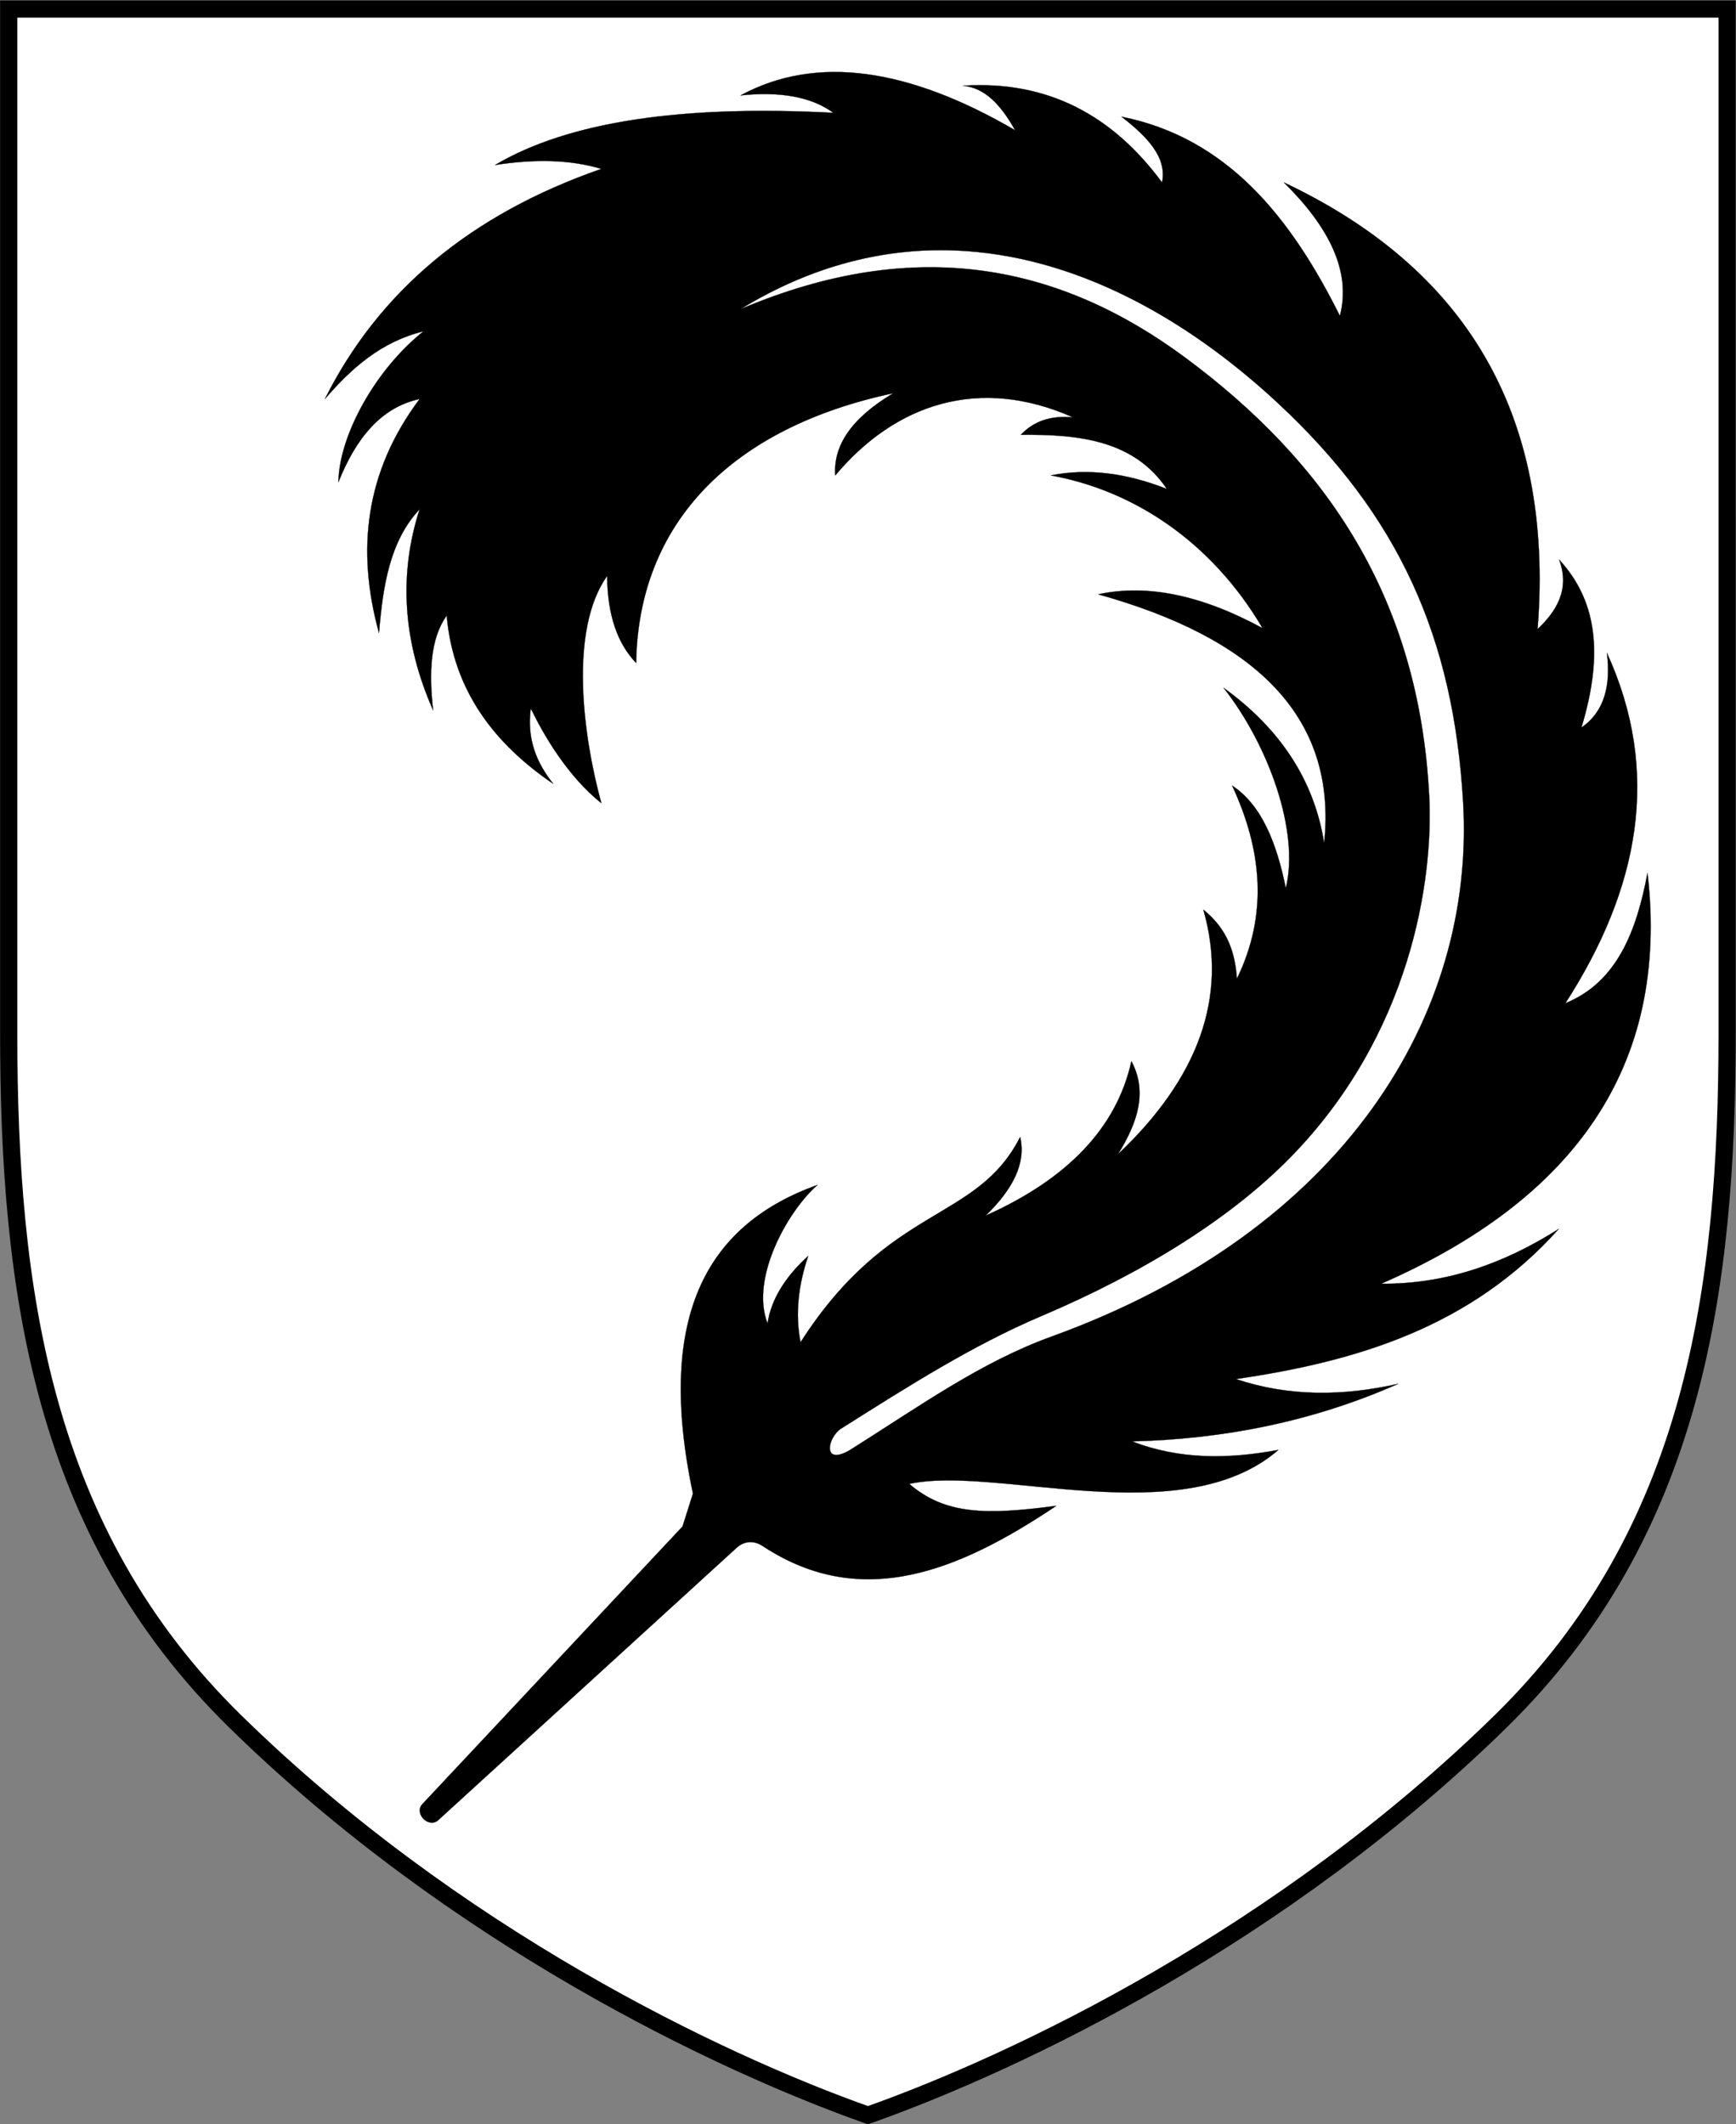 <?xml version="1.0" encoding="UTF-8" standalone="no"?>
<svg version="1.1" xmlns="http://www.w3.org/2000/svg" xmlns:xlink="http://www.w3.org/1999/xlink" xmlns:inkscape="http://www.inkscape.org/namespaces/inkscape" width="1009.28" height="1234.56">
	<rect width="100%" height="100%" fill="#808080" stroke="none"/>
	<g id="dp_dp001" transform="matrix(1,0,0,1,100.689,71.829)">
		<path id="dp_path002" fill="white" fill-rule="evenodd" stroke="black" stroke-width="1.333" d="M -95.628,-66.588 C -95.628,131.819 -95.637,330.172 -95.629,528.561 C -95.624,677.821 -76.315,818.552 35.908,928.568 C 163.101,1053.26 316.145,1126.54 403.912,1157.61 C 491.656,1126.54 644.699,1053.26 771.893,928.568 C 884.116,818.552 903.424,677.821 903.431,528.561 C 903.437,330.172 903.428,131.819 903.428,-66.588 C 736.919,-66.588 70.881,-66.588 -95.628,-66.588 Z "/>
		<path id="dp_path003" fill="black" fill-rule="evenodd" stroke="black" stroke-width="0.133" stroke-linejoin="round" d="M 302.176,796.293 C 279.647,689.801 312.857,639.049 374.641,616.871 C 357.533,631.736 335.275,670.935 345.543,697.443 C 347.585,683.76 355.445,670.672 369.197,658.157 C 363.552,674.885 361.459,691.611 364.736,708.339 C 416.589,627.496 466.933,639.071 492.416,589.021 C 495.981,604.261 488.105,619.501 472.343,634.741 C 519.608,613.597 548.48,583.963 557.091,544.976 C 566.725,563.004 560.485,581.031 549.284,599.059 C 595.523,555.287 613.631,508.088 598.907,456.883 C 613.343,468.503 617.383,482.432 618.421,497.027 C 636.677,459.608 633.063,422.189 615.633,384.771 C 632.876,396.112 641.516,418.207 646.857,444.428 C 654.997,411.347 636.7,360.983 610.615,327.901 C 643.24,351.453 663.293,381.292 669.157,418.224 C 677.117,342.957 626.485,298.336 537.799,273.623 C 565.92,267.509 597.725,273.928 633.34,293.292 C 603.533,242.68 558.056,213.14 510.26,204.495 C 531.965,200.139 554.497,203.231 577.701,212.363 C 558.723,184.184 526.852,180.5 492.837,180.891 C 500.056,173.172 509.973,169.5 523.187,170.773 C 468.652,146.512 419.919,162.812 384.932,204.495 C 383.651,187.099 394.456,171.123 418.652,156.724 C 325.032,176.649 270.397,231.877 269.157,313.525 C 258.501,302.42 252.461,286.039 252.297,262.944 C 229.976,294.287 238.264,356.175 248.925,395.016 C 229.287,379.303 215.543,355.667 207.899,339.94 C 205.491,357.937 211.407,371.776 220.993,383.776 C 187.105,360.737 162.915,330.008 159.003,285.987 C 149.525,299.205 148.617,318.849 151.135,341.064 C 133.248,300.571 131.18,261.66 143.267,224.165 C 126.004,242.507 121.88,268.732 119.663,296.103 C 106.344,247.941 111.624,202.261 143.267,160.096 C 121.039,164.847 106.296,182.695 96.057,208.428 C 96.467,180.743 118.129,142.447 145.515,120.755 C 121.037,126.711 103.661,142.133 88.189,160.096 C 119.459,97.661 172.696,52.803 248.925,26.337 C 231.365,21.016 210.657,20.417 187.104,24.089 C 230.008,-1.284 295.943,-10.861 383.808,-6.26 C 370.552,-15.936 352.103,-18.689 329.855,-16.376 C 373.893,-40.179 427.443,-32.288 489.465,3.856 C 480.477,-12.231 471.103,-20.896 459.117,-21.996 C 508.692,-25.228 546.299,-4.527 574.892,34.205 C 577.923,19.649 566.273,7.541 551.287,-4.012 C 612.889,8.311 649.697,54.443 678.301,111.763 C 685.023,85.911 671.956,60.057 645.705,34.205 C 749.651,83.28 803.188,166.847 793.233,293.855 C 803.86,283.791 812.345,270.949 805.737,253.389 C 827.025,276.475 832.111,306.963 818.728,351.037 C 832.148,341.835 835.863,326.621 833.548,307.679 C 865.348,377.113 852.244,444.788 809.399,511.297 C 839.269,499.131 850.721,469.7 857.147,435.556 C 870.193,548.599 813.728,625.659 702.372,674.303 C 739.907,674.688 773.872,662.575 805.556,642.468 C 754.385,699.609 688.077,719.496 617.853,729.733 C 648.555,739.996 680.091,739.781 712.255,732.479 C 662.951,754.305 611.175,764.617 557.48,765.957 C 585.017,776.632 613.551,776.336 642.551,770.911 C 586.457,819.471 478.576,779.653 427.953,790.669 C 448.883,808.627 472.619,808.861 513.456,803.4 C 457.217,841.059 400.757,864.62 343.343,827.204 C 338.499,823.783 332.84,823.183 327.607,827.765 L 153.945,986.253 C 148.36,991.032 139.756,981.991 144.953,976.699 L 296.133,815.401 Z "/>
		<path id="dp_path004" fill="white" fill-rule="evenodd" stroke="black" stroke-width="0.133" stroke-linejoin="round" d="M 388.584,758.357 C 427.536,733.773 464.723,710.116 504.64,693.164 C 565.593,667.277 615.116,635.773 648.963,601.444 C 719.476,529.924 732.707,439.82 730.233,391.041 C 724.387,275.741 670.548,196.804 588.14,135.857 C 516.424,82.819 432.699,64.119 329.799,107.885 C 371.913,82.147 414.02,72.157 454.635,73.751 C 524.071,76.472 589.14,113.044 642.412,162.621 C 712.687,228.024 744.373,298.635 749.937,394.409 C 757.124,518.097 680.563,643.5 510.823,704.965 C 469.401,719.964 434.345,745.251 393.249,771.115 C 376.997,780.452 380.471,763.297 388.584,758.357 Z "/>
		<path id="dp_path005" fill="none" fill-rule="evenodd" stroke="black" stroke-width="10" d="M -95.628,-66.588 C -95.628,131.819 -95.637,330.172 -95.629,528.561 C -95.624,677.821 -76.315,818.552 35.908,928.568 C 163.101,1053.26 316.145,1126.54 403.912,1157.61 C 491.656,1126.54 644.699,1053.26 771.893,928.568 C 884.116,818.552 903.424,677.821 903.431,528.561 C 903.437,330.172 903.428,131.819 903.428,-66.588 C 736.919,-66.588 70.881,-66.588 -95.628,-66.588 Z "/>
	</g>
</svg>